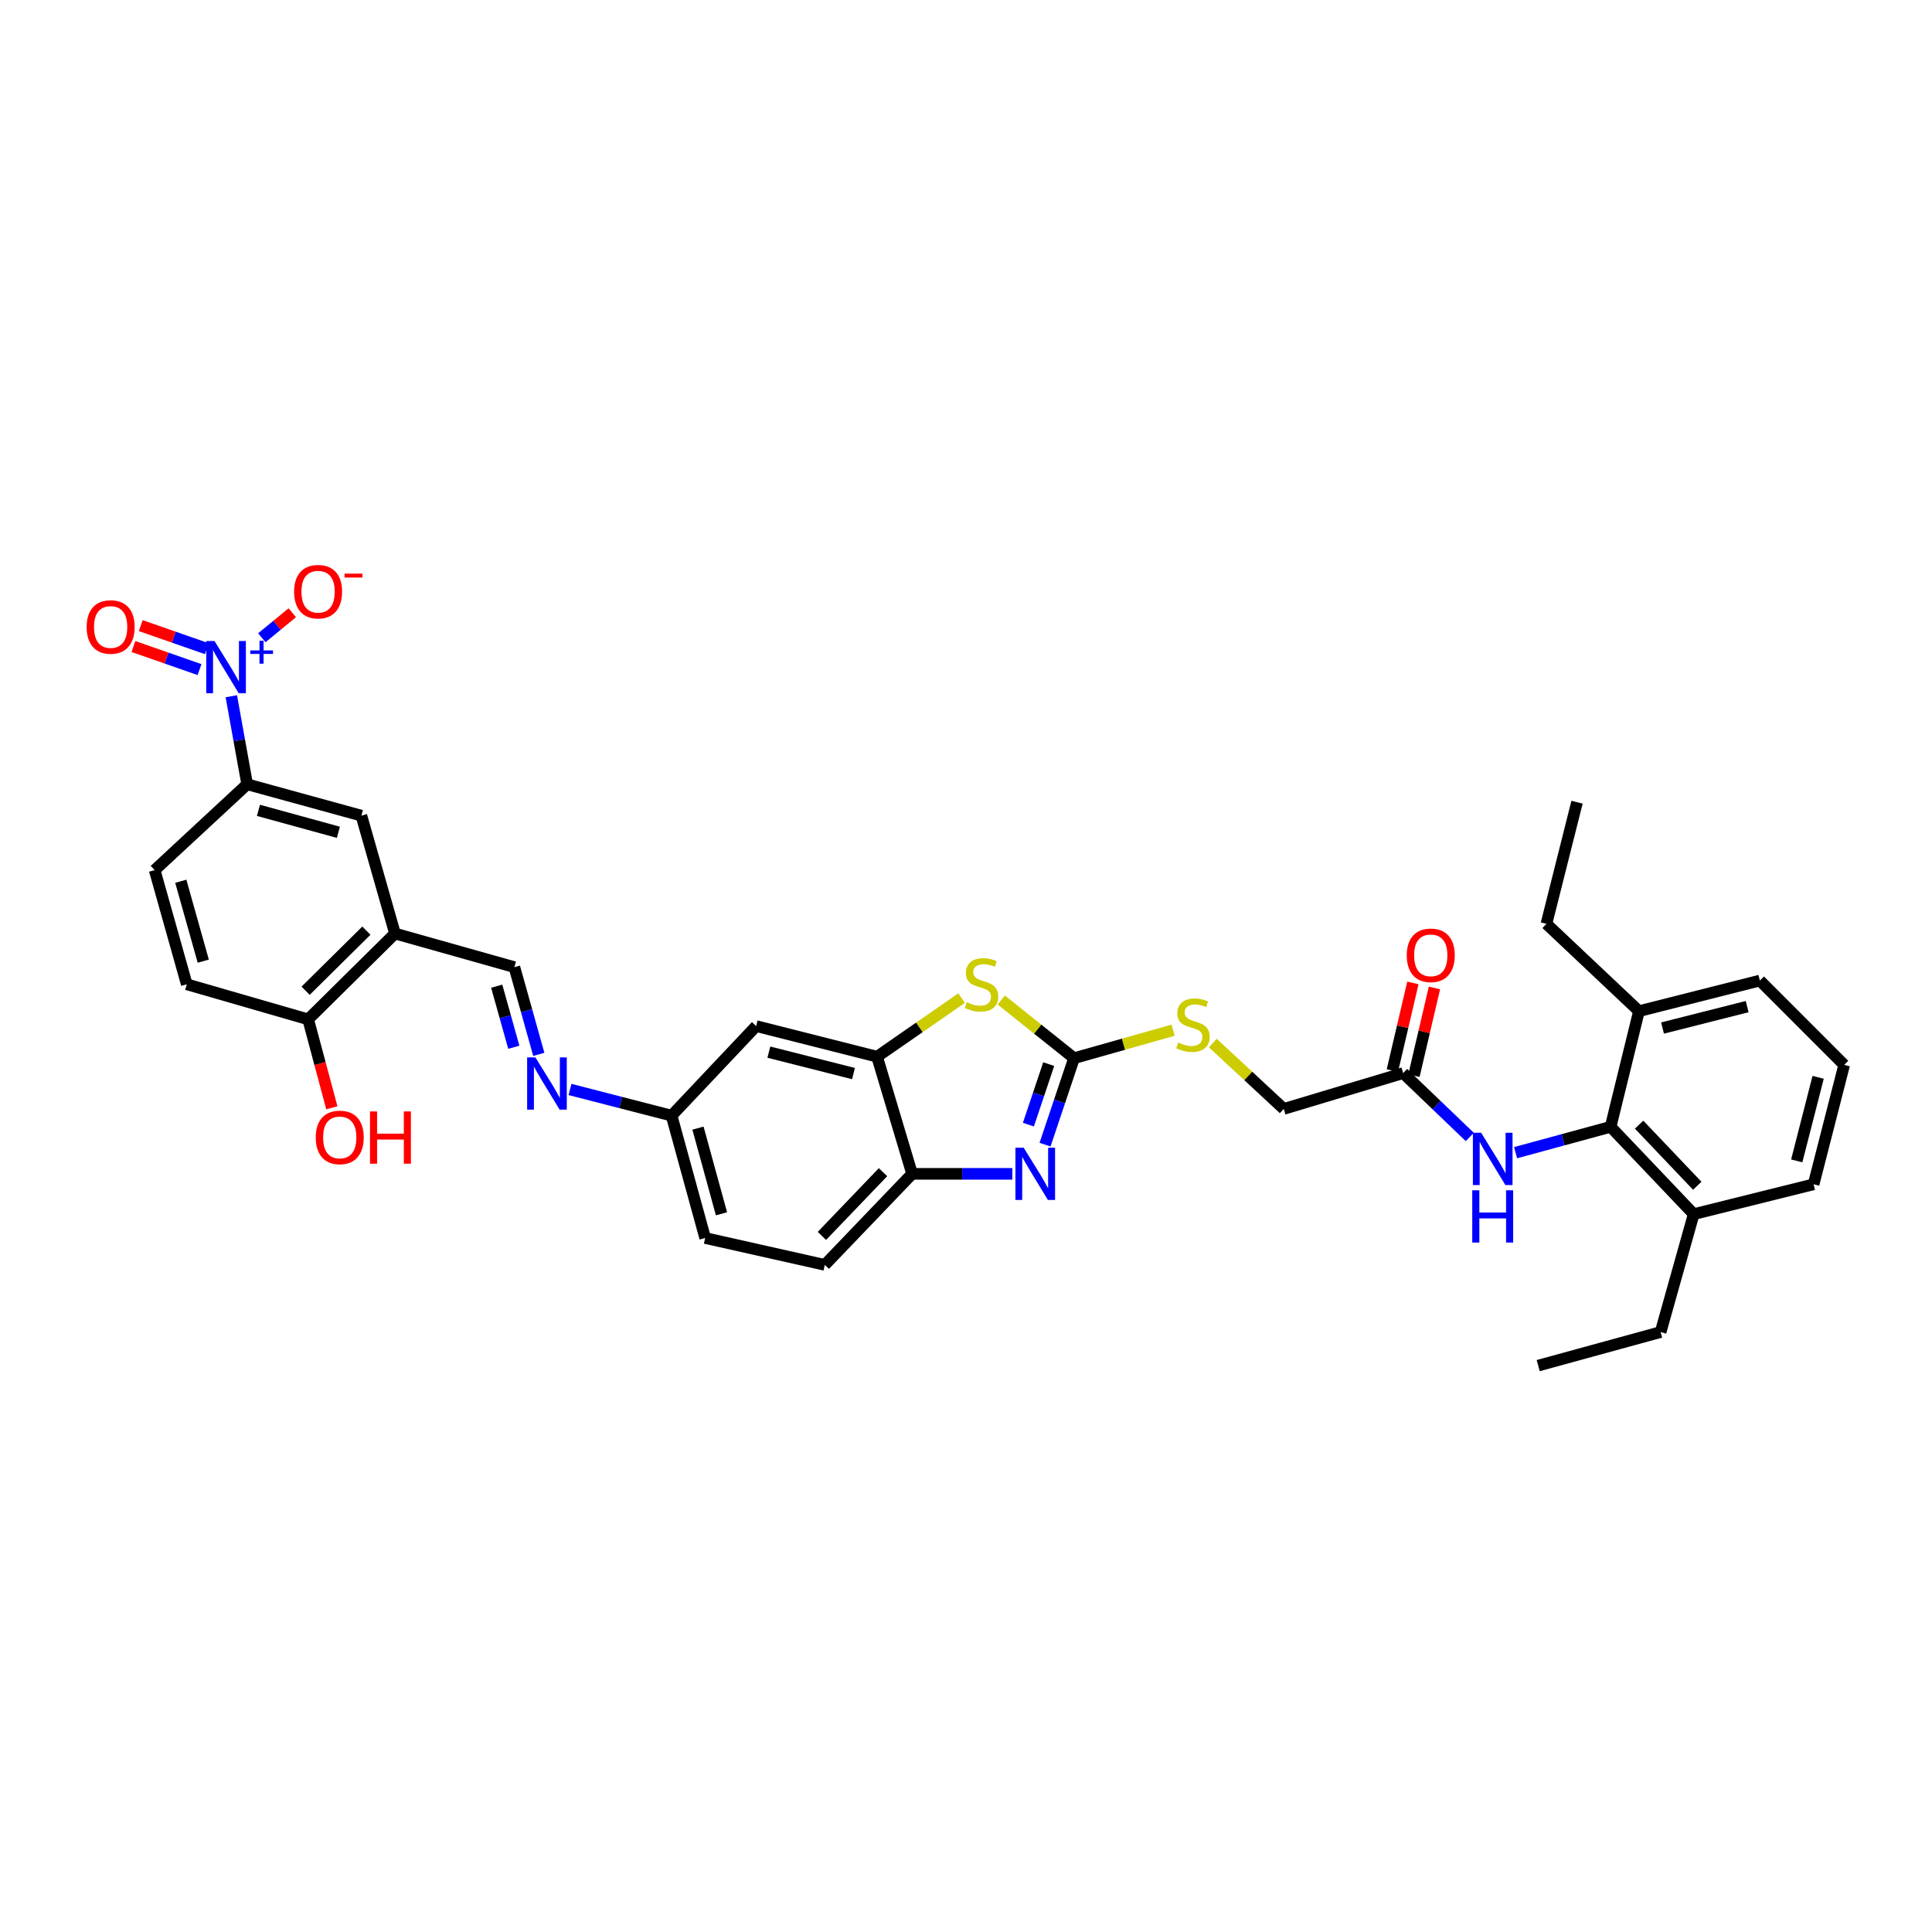 <?xml version='1.0' encoding='iso-8859-1'?>
<svg version='1.1' baseProfile='full'
              xmlns='http://www.w3.org/2000/svg'
                      xmlns:rdkit='http://www.rdkit.org/xml'
                      xmlns:xlink='http://www.w3.org/1999/xlink'
                  xml:space='preserve'
width='1000px' height='1000px' viewBox='0 0 1000 1000'>
<!-- END OF HEADER -->
<rect style='opacity:1.0;fill:#FFFFFF;stroke:none' width='1000' height='1000' x='0' y='0'> </rect>
<path class='bond-1' d='M 555.928,547.714 L 548.419,570.094' style='fill:none;fill-rule:evenodd;stroke:#000000;stroke-width:6px;stroke-linecap:butt;stroke-linejoin:miter;stroke-opacity:1' />
<path class='bond-1' d='M 548.419,570.094 L 540.91,592.474' style='fill:none;fill-rule:evenodd;stroke:#0000FF;stroke-width:6px;stroke-linecap:butt;stroke-linejoin:miter;stroke-opacity:1' />
<path class='bond-1' d='M 542.807,550.781 L 537.551,566.447' style='fill:none;fill-rule:evenodd;stroke:#000000;stroke-width:6px;stroke-linecap:butt;stroke-linejoin:miter;stroke-opacity:1' />
<path class='bond-1' d='M 537.551,566.447 L 532.294,582.113' style='fill:none;fill-rule:evenodd;stroke:#0000FF;stroke-width:6px;stroke-linecap:butt;stroke-linejoin:miter;stroke-opacity:1' />
<path class='bond-2' d='M 555.928,547.714 L 537.088,532.665' style='fill:none;fill-rule:evenodd;stroke:#000000;stroke-width:6px;stroke-linecap:butt;stroke-linejoin:miter;stroke-opacity:1' />
<path class='bond-2' d='M 537.088,532.665 L 518.248,517.616' style='fill:none;fill-rule:evenodd;stroke:#CCCC00;stroke-width:6px;stroke-linecap:butt;stroke-linejoin:miter;stroke-opacity:1' />
<path class='bond-15' d='M 555.928,547.714 L 581.559,540.472' style='fill:none;fill-rule:evenodd;stroke:#000000;stroke-width:6px;stroke-linecap:butt;stroke-linejoin:miter;stroke-opacity:1' />
<path class='bond-15' d='M 581.559,540.472 L 607.19,533.23' style='fill:none;fill-rule:evenodd;stroke:#CCCC00;stroke-width:6px;stroke-linecap:butt;stroke-linejoin:miter;stroke-opacity:1' />
<path class='bond-0' d='M 119.726,360.377 L 123.835,383.162' style='fill:none;fill-rule:evenodd;stroke:#0000FF;stroke-width:6px;stroke-linecap:butt;stroke-linejoin:miter;stroke-opacity:1' />
<path class='bond-0' d='M 123.835,383.162 L 127.944,405.946' style='fill:none;fill-rule:evenodd;stroke:#000000;stroke-width:6px;stroke-linecap:butt;stroke-linejoin:miter;stroke-opacity:1' />
<path class='bond-14' d='M 135.527,330.099 L 143.407,323.627' style='fill:none;fill-rule:evenodd;stroke:#0000FF;stroke-width:6px;stroke-linecap:butt;stroke-linejoin:miter;stroke-opacity:1' />
<path class='bond-14' d='M 143.407,323.627 L 151.286,317.155' style='fill:none;fill-rule:evenodd;stroke:#FF0000;stroke-width:6px;stroke-linecap:butt;stroke-linejoin:miter;stroke-opacity:1' />
<path class='bond-16' d='M 107.057,335.762 L 89.953,329.789' style='fill:none;fill-rule:evenodd;stroke:#0000FF;stroke-width:6px;stroke-linecap:butt;stroke-linejoin:miter;stroke-opacity:1' />
<path class='bond-16' d='M 89.953,329.789 L 72.848,323.815' style='fill:none;fill-rule:evenodd;stroke:#FF0000;stroke-width:6px;stroke-linecap:butt;stroke-linejoin:miter;stroke-opacity:1' />
<path class='bond-16' d='M 103.277,346.585 L 86.173,340.611' style='fill:none;fill-rule:evenodd;stroke:#0000FF;stroke-width:6px;stroke-linecap:butt;stroke-linejoin:miter;stroke-opacity:1' />
<path class='bond-16' d='M 86.173,340.611 L 69.068,334.637' style='fill:none;fill-rule:evenodd;stroke:#FF0000;stroke-width:6px;stroke-linecap:butt;stroke-linejoin:miter;stroke-opacity:1' />
<path class='bond-4' d='M 523.988,607.579 L 498.045,607.579' style='fill:none;fill-rule:evenodd;stroke:#0000FF;stroke-width:6px;stroke-linecap:butt;stroke-linejoin:miter;stroke-opacity:1' />
<path class='bond-4' d='M 498.045,607.579 L 472.103,607.579' style='fill:none;fill-rule:evenodd;stroke:#000000;stroke-width:6px;stroke-linecap:butt;stroke-linejoin:miter;stroke-opacity:1' />
<path class='bond-3' d='M 497.723,516.615 L 475.844,531.779' style='fill:none;fill-rule:evenodd;stroke:#CCCC00;stroke-width:6px;stroke-linecap:butt;stroke-linejoin:miter;stroke-opacity:1' />
<path class='bond-3' d='M 475.844,531.779 L 453.965,546.943' style='fill:none;fill-rule:evenodd;stroke:#000000;stroke-width:6px;stroke-linecap:butt;stroke-linejoin:miter;stroke-opacity:1' />
<path class='bond-12' d='M 453.965,546.943 L 391.38,531.098' style='fill:none;fill-rule:evenodd;stroke:#000000;stroke-width:6px;stroke-linecap:butt;stroke-linejoin:miter;stroke-opacity:1' />
<path class='bond-12' d='M 441.764,555.679 L 397.954,544.587' style='fill:none;fill-rule:evenodd;stroke:#000000;stroke-width:6px;stroke-linecap:butt;stroke-linejoin:miter;stroke-opacity:1' />
<path class='bond-35' d='M 453.965,546.943 L 472.103,607.579' style='fill:none;fill-rule:evenodd;stroke:#000000;stroke-width:6px;stroke-linecap:butt;stroke-linejoin:miter;stroke-opacity:1' />
<path class='bond-23' d='M 472.103,607.579 L 426.917,654.701' style='fill:none;fill-rule:evenodd;stroke:#000000;stroke-width:6px;stroke-linecap:butt;stroke-linejoin:miter;stroke-opacity:1' />
<path class='bond-23' d='M 457.051,606.713 L 425.421,639.699' style='fill:none;fill-rule:evenodd;stroke:#000000;stroke-width:6px;stroke-linecap:butt;stroke-linejoin:miter;stroke-opacity:1' />
<path class='bond-5' d='M 833.648,583.238 L 809.056,589.934' style='fill:none;fill-rule:evenodd;stroke:#000000;stroke-width:6px;stroke-linecap:butt;stroke-linejoin:miter;stroke-opacity:1' />
<path class='bond-5' d='M 809.056,589.934 L 784.464,596.63' style='fill:none;fill-rule:evenodd;stroke:#0000FF;stroke-width:6px;stroke-linecap:butt;stroke-linejoin:miter;stroke-opacity:1' />
<path class='bond-18' d='M 833.648,583.238 L 876.65,628.437' style='fill:none;fill-rule:evenodd;stroke:#000000;stroke-width:6px;stroke-linecap:butt;stroke-linejoin:miter;stroke-opacity:1' />
<path class='bond-18' d='M 848.404,582.116 L 878.505,613.755' style='fill:none;fill-rule:evenodd;stroke:#000000;stroke-width:6px;stroke-linecap:butt;stroke-linejoin:miter;stroke-opacity:1' />
<path class='bond-19' d='M 833.648,583.238 L 848.328,523.372' style='fill:none;fill-rule:evenodd;stroke:#000000;stroke-width:6px;stroke-linecap:butt;stroke-linejoin:miter;stroke-opacity:1' />
<path class='bond-6' d='M 204.439,483.192 L 266.241,500.591' style='fill:none;fill-rule:evenodd;stroke:#000000;stroke-width:6px;stroke-linecap:butt;stroke-linejoin:miter;stroke-opacity:1' />
<path class='bond-10' d='M 204.439,483.192 L 187.052,422.18' style='fill:none;fill-rule:evenodd;stroke:#000000;stroke-width:6px;stroke-linecap:butt;stroke-linejoin:miter;stroke-opacity:1' />
<path class='bond-17' d='M 204.439,483.192 L 159.501,527.62' style='fill:none;fill-rule:evenodd;stroke:#000000;stroke-width:6px;stroke-linecap:butt;stroke-linejoin:miter;stroke-opacity:1' />
<path class='bond-17' d='M 189.639,481.704 L 158.182,512.804' style='fill:none;fill-rule:evenodd;stroke:#000000;stroke-width:6px;stroke-linecap:butt;stroke-linejoin:miter;stroke-opacity:1' />
<path class='bond-7' d='M 127.944,405.946 L 187.052,422.18' style='fill:none;fill-rule:evenodd;stroke:#000000;stroke-width:6px;stroke-linecap:butt;stroke-linejoin:miter;stroke-opacity:1' />
<path class='bond-7' d='M 133.774,419.435 L 175.15,430.799' style='fill:none;fill-rule:evenodd;stroke:#000000;stroke-width:6px;stroke-linecap:butt;stroke-linejoin:miter;stroke-opacity:1' />
<path class='bond-38' d='M 127.944,405.946 L 80.052,450.374' style='fill:none;fill-rule:evenodd;stroke:#000000;stroke-width:6px;stroke-linecap:butt;stroke-linejoin:miter;stroke-opacity:1' />
<path class='bond-8' d='M 760.758,588.485 L 743.515,571.962' style='fill:none;fill-rule:evenodd;stroke:#0000FF;stroke-width:6px;stroke-linecap:butt;stroke-linejoin:miter;stroke-opacity:1' />
<path class='bond-8' d='M 743.515,571.962 L 726.272,555.439' style='fill:none;fill-rule:evenodd;stroke:#000000;stroke-width:6px;stroke-linecap:butt;stroke-linejoin:miter;stroke-opacity:1' />
<path class='bond-9' d='M 266.241,500.591 L 272.561,523.167' style='fill:none;fill-rule:evenodd;stroke:#000000;stroke-width:6px;stroke-linecap:butt;stroke-linejoin:miter;stroke-opacity:1' />
<path class='bond-9' d='M 272.561,523.167 L 278.881,545.742' style='fill:none;fill-rule:evenodd;stroke:#0000FF;stroke-width:6px;stroke-linecap:butt;stroke-linejoin:miter;stroke-opacity:1' />
<path class='bond-9' d='M 257.098,510.454 L 261.521,526.257' style='fill:none;fill-rule:evenodd;stroke:#000000;stroke-width:6px;stroke-linecap:butt;stroke-linejoin:miter;stroke-opacity:1' />
<path class='bond-9' d='M 261.521,526.257 L 265.945,542.06' style='fill:none;fill-rule:evenodd;stroke:#0000FF;stroke-width:6px;stroke-linecap:butt;stroke-linejoin:miter;stroke-opacity:1' />
<path class='bond-11' d='M 295.03,563.905 L 321.319,570.677' style='fill:none;fill-rule:evenodd;stroke:#0000FF;stroke-width:6px;stroke-linecap:butt;stroke-linejoin:miter;stroke-opacity:1' />
<path class='bond-11' d='M 321.319,570.677 L 347.607,577.449' style='fill:none;fill-rule:evenodd;stroke:#000000;stroke-width:6px;stroke-linecap:butt;stroke-linejoin:miter;stroke-opacity:1' />
<path class='bond-20' d='M 391.38,531.098 L 347.607,577.449' style='fill:none;fill-rule:evenodd;stroke:#000000;stroke-width:6px;stroke-linecap:butt;stroke-linejoin:miter;stroke-opacity:1' />
<path class='bond-13' d='M 726.272,555.439 L 664.476,573.972' style='fill:none;fill-rule:evenodd;stroke:#000000;stroke-width:6px;stroke-linecap:butt;stroke-linejoin:miter;stroke-opacity:1' />
<path class='bond-22' d='M 731.853,556.745 L 737.162,534.057' style='fill:none;fill-rule:evenodd;stroke:#000000;stroke-width:6px;stroke-linecap:butt;stroke-linejoin:miter;stroke-opacity:1' />
<path class='bond-22' d='M 737.162,534.057 L 742.471,511.368' style='fill:none;fill-rule:evenodd;stroke:#FF0000;stroke-width:6px;stroke-linecap:butt;stroke-linejoin:miter;stroke-opacity:1' />
<path class='bond-22' d='M 720.691,554.133 L 726,531.445' style='fill:none;fill-rule:evenodd;stroke:#000000;stroke-width:6px;stroke-linecap:butt;stroke-linejoin:miter;stroke-opacity:1' />
<path class='bond-22' d='M 726,531.445 L 731.309,508.756' style='fill:none;fill-rule:evenodd;stroke:#FF0000;stroke-width:6px;stroke-linecap:butt;stroke-linejoin:miter;stroke-opacity:1' />
<path class='bond-25' d='M 627.74,539.868 L 646.108,556.92' style='fill:none;fill-rule:evenodd;stroke:#CCCC00;stroke-width:6px;stroke-linecap:butt;stroke-linejoin:miter;stroke-opacity:1' />
<path class='bond-25' d='M 646.108,556.92 L 664.476,573.972' style='fill:none;fill-rule:evenodd;stroke:#000000;stroke-width:6px;stroke-linecap:butt;stroke-linejoin:miter;stroke-opacity:1' />
<path class='bond-24' d='M 159.501,527.62 L 96.668,509.463' style='fill:none;fill-rule:evenodd;stroke:#000000;stroke-width:6px;stroke-linecap:butt;stroke-linejoin:miter;stroke-opacity:1' />
<path class='bond-27' d='M 159.501,527.62 L 165.632,550.506' style='fill:none;fill-rule:evenodd;stroke:#000000;stroke-width:6px;stroke-linecap:butt;stroke-linejoin:miter;stroke-opacity:1' />
<path class='bond-27' d='M 165.632,550.506 L 171.762,573.392' style='fill:none;fill-rule:evenodd;stroke:#FF0000;stroke-width:6px;stroke-linecap:butt;stroke-linejoin:miter;stroke-opacity:1' />
<path class='bond-29' d='M 876.65,628.437 L 938.719,612.986' style='fill:none;fill-rule:evenodd;stroke:#000000;stroke-width:6px;stroke-linecap:butt;stroke-linejoin:miter;stroke-opacity:1' />
<path class='bond-32' d='M 876.65,628.437 L 859.531,689.468' style='fill:none;fill-rule:evenodd;stroke:#000000;stroke-width:6px;stroke-linecap:butt;stroke-linejoin:miter;stroke-opacity:1' />
<path class='bond-30' d='M 848.328,523.372 L 910.901,507.533' style='fill:none;fill-rule:evenodd;stroke:#000000;stroke-width:6px;stroke-linecap:butt;stroke-linejoin:miter;stroke-opacity:1' />
<path class='bond-30' d='M 860.527,532.11 L 904.328,521.022' style='fill:none;fill-rule:evenodd;stroke:#000000;stroke-width:6px;stroke-linecap:butt;stroke-linejoin:miter;stroke-opacity:1' />
<path class='bond-31' d='M 848.328,523.372 L 800.423,478.174' style='fill:none;fill-rule:evenodd;stroke:#000000;stroke-width:6px;stroke-linecap:butt;stroke-linejoin:miter;stroke-opacity:1' />
<path class='bond-36' d='M 347.607,577.449 L 364.994,640.792' style='fill:none;fill-rule:evenodd;stroke:#000000;stroke-width:6px;stroke-linecap:butt;stroke-linejoin:miter;stroke-opacity:1' />
<path class='bond-36' d='M 361.27,583.916 L 373.441,628.256' style='fill:none;fill-rule:evenodd;stroke:#000000;stroke-width:6px;stroke-linecap:butt;stroke-linejoin:miter;stroke-opacity:1' />
<path class='bond-21' d='M 80.052,450.374 L 96.668,509.463' style='fill:none;fill-rule:evenodd;stroke:#000000;stroke-width:6px;stroke-linecap:butt;stroke-linejoin:miter;stroke-opacity:1' />
<path class='bond-21' d='M 93.58,456.134 L 105.211,497.496' style='fill:none;fill-rule:evenodd;stroke:#000000;stroke-width:6px;stroke-linecap:butt;stroke-linejoin:miter;stroke-opacity:1' />
<path class='bond-26' d='M 426.917,654.701 L 364.994,640.792' style='fill:none;fill-rule:evenodd;stroke:#000000;stroke-width:6px;stroke-linecap:butt;stroke-linejoin:miter;stroke-opacity:1' />
<path class='bond-28' d='M 954.545,551.191 L 910.901,507.533' style='fill:none;fill-rule:evenodd;stroke:#000000;stroke-width:6px;stroke-linecap:butt;stroke-linejoin:miter;stroke-opacity:1' />
<path class='bond-37' d='M 954.545,551.191 L 938.719,612.986' style='fill:none;fill-rule:evenodd;stroke:#000000;stroke-width:6px;stroke-linecap:butt;stroke-linejoin:miter;stroke-opacity:1' />
<path class='bond-37' d='M 941.066,557.616 L 929.988,600.873' style='fill:none;fill-rule:evenodd;stroke:#000000;stroke-width:6px;stroke-linecap:butt;stroke-linejoin:miter;stroke-opacity:1' />
<path class='bond-34' d='M 800.423,478.174 L 816.268,415.225' style='fill:none;fill-rule:evenodd;stroke:#000000;stroke-width:6px;stroke-linecap:butt;stroke-linejoin:miter;stroke-opacity:1' />
<path class='bond-33' d='M 859.531,689.468 L 796.175,706.836' style='fill:none;fill-rule:evenodd;stroke:#000000;stroke-width:6px;stroke-linecap:butt;stroke-linejoin:miter;stroke-opacity:1' />
<path  class='atom-1' d='M 111.029 331.782
L 119.894 346.112
Q 120.773 347.526, 122.187 350.086
Q 123.601 352.646, 123.677 352.799
L 123.677 331.782
L 127.269 331.782
L 127.269 358.837
L 123.563 358.837
L 114.048 343.17
Q 112.94 341.336, 111.755 339.234
Q 110.609 337.132, 110.265 336.483
L 110.265 358.837
L 106.749 358.837
L 106.749 331.782
L 111.029 331.782
' fill='#0000FF'/>
<path  class='atom-1' d='M 129.539 336.659
L 134.306 336.659
L 134.306 331.64
L 136.424 331.64
L 136.424 336.659
L 141.317 336.659
L 141.317 338.475
L 136.424 338.475
L 136.424 343.519
L 134.306 343.519
L 134.306 338.475
L 129.539 338.475
L 129.539 336.659
' fill='#0000FF'/>
<path  class='atom-2' d='M 529.861 594.052
L 538.726 608.382
Q 539.605 609.796, 541.019 612.356
Q 542.433 614.916, 542.509 615.069
L 542.509 594.052
L 546.101 594.052
L 546.101 621.107
L 542.394 621.107
L 532.88 605.44
Q 531.771 603.605, 530.587 601.504
Q 529.44 599.402, 529.097 598.752
L 529.097 621.107
L 525.581 621.107
L 525.581 594.052
L 529.861 594.052
' fill='#0000FF'/>
<path  class='atom-3' d='M 500.399 518.749
Q 500.705 518.863, 501.966 519.398
Q 503.227 519.933, 504.603 520.277
Q 506.016 520.583, 507.392 520.583
Q 509.952 520.583, 511.443 519.36
Q 512.933 518.099, 512.933 515.921
Q 512.933 514.431, 512.169 513.514
Q 511.443 512.596, 510.296 512.1
Q 509.15 511.603, 507.239 511.03
Q 504.832 510.304, 503.38 509.616
Q 501.966 508.928, 500.934 507.476
Q 499.941 506.024, 499.941 503.578
Q 499.941 500.178, 502.233 498.076
Q 504.564 495.974, 509.15 495.974
Q 512.283 495.974, 515.837 497.464
L 514.958 500.407
Q 511.71 499.069, 509.264 499.069
Q 506.628 499.069, 505.176 500.178
Q 503.724 501.247, 503.762 503.12
Q 503.762 504.572, 504.488 505.451
Q 505.252 506.33, 506.322 506.826
Q 507.43 507.323, 509.264 507.896
Q 511.71 508.661, 513.162 509.425
Q 514.614 510.189, 515.646 511.756
Q 516.716 513.284, 516.716 515.921
Q 516.716 519.666, 514.194 521.691
Q 511.71 523.678, 507.545 523.678
Q 505.137 523.678, 503.303 523.143
Q 501.507 522.646, 499.367 521.767
L 500.399 518.749
' fill='#CCCC00'/>
<path  class='atom-9' d='M 766.643 586.327
L 775.508 600.657
Q 776.387 602.07, 777.801 604.631
Q 779.215 607.191, 779.291 607.344
L 779.291 586.327
L 782.883 586.327
L 782.883 613.381
L 779.177 613.381
L 769.662 597.714
Q 768.554 595.88, 767.369 593.778
Q 766.223 591.677, 765.879 591.027
L 765.879 613.381
L 762.363 613.381
L 762.363 586.327
L 766.643 586.327
' fill='#0000FF'/>
<path  class='atom-9' d='M 762.038 616.087
L 765.707 616.087
L 765.707 627.589
L 779.54 627.589
L 779.54 616.087
L 783.208 616.087
L 783.208 643.141
L 779.54 643.141
L 779.54 630.646
L 765.707 630.646
L 765.707 643.141
L 762.038 643.141
L 762.038 616.087
' fill='#0000FF'/>
<path  class='atom-12' d='M 277.125 547.306
L 285.99 561.636
Q 286.869 563.049, 288.283 565.61
Q 289.697 568.17, 289.773 568.323
L 289.773 547.306
L 293.365 547.306
L 293.365 574.36
L 289.659 574.36
L 280.144 558.693
Q 279.036 556.859, 277.851 554.757
Q 276.705 552.656, 276.361 552.006
L 276.361 574.36
L 272.845 574.36
L 272.845 547.306
L 277.125 547.306
' fill='#0000FF'/>
<path  class='atom-15' d='M 152.228 306.257
Q 152.228 299.761, 155.438 296.13
Q 158.648 292.5, 164.647 292.5
Q 170.647 292.5, 173.856 296.13
Q 177.066 299.761, 177.066 306.257
Q 177.066 312.829, 173.818 316.574
Q 170.57 320.281, 164.647 320.281
Q 158.686 320.281, 155.438 316.574
Q 152.228 312.867, 152.228 306.257
M 164.647 317.224
Q 168.774 317.224, 170.99 314.472
Q 173.245 311.683, 173.245 306.257
Q 173.245 300.945, 170.99 298.27
Q 168.774 295.557, 164.647 295.557
Q 160.52 295.557, 158.266 298.232
Q 156.049 300.907, 156.049 306.257
Q 156.049 311.721, 158.266 314.472
Q 160.52 317.224, 164.647 317.224
' fill='#FF0000'/>
<path  class='atom-15' d='M 178.327 296.916
L 187.583 296.916
L 187.583 298.934
L 178.327 298.934
L 178.327 296.916
' fill='#FF0000'/>
<path  class='atom-16' d='M 609.82 539.613
Q 610.126 539.727, 611.387 540.262
Q 612.648 540.797, 614.023 541.141
Q 615.437 541.447, 616.813 541.447
Q 619.373 541.447, 620.863 540.224
Q 622.354 538.963, 622.354 536.785
Q 622.354 535.295, 621.589 534.377
Q 620.863 533.46, 619.717 532.964
Q 618.571 532.467, 616.66 531.894
Q 614.253 531.168, 612.801 530.48
Q 611.387 529.792, 610.355 528.34
Q 609.361 526.888, 609.361 524.442
Q 609.361 521.041, 611.654 518.94
Q 613.985 516.838, 618.571 516.838
Q 621.704 516.838, 625.258 518.328
L 624.379 521.271
Q 621.131 519.933, 618.685 519.933
Q 616.049 519.933, 614.596 521.041
Q 613.144 522.111, 613.183 523.984
Q 613.183 525.436, 613.909 526.315
Q 614.673 527.194, 615.743 527.69
Q 616.851 528.187, 618.685 528.76
Q 621.131 529.525, 622.583 530.289
Q 624.035 531.053, 625.067 532.62
Q 626.137 534.148, 626.137 536.785
Q 626.137 540.53, 623.615 542.555
Q 621.131 544.542, 616.966 544.542
Q 614.558 544.542, 612.724 544.007
Q 610.928 543.51, 608.788 542.631
L 609.82 539.613
' fill='#CCCC00'/>
<path  class='atom-17' d='M 44.852 324.522
Q 44.852 318.026, 48.062 314.396
Q 51.271 310.766, 57.271 310.766
Q 63.27 310.766, 66.48 314.396
Q 69.69 318.026, 69.69 324.522
Q 69.69 331.095, 66.442 334.839
Q 63.194 338.546, 57.271 338.546
Q 51.31 338.546, 48.062 334.839
Q 44.852 331.133, 44.852 324.522
M 57.271 335.489
Q 61.398 335.489, 63.614 332.738
Q 65.868 329.948, 65.868 324.522
Q 65.868 319.211, 63.614 316.536
Q 61.398 313.823, 57.271 313.823
Q 53.144 313.823, 50.889 316.498
Q 48.673 319.172, 48.673 324.522
Q 48.673 329.986, 50.889 332.738
Q 53.144 335.489, 57.271 335.489
' fill='#FF0000'/>
<path  class='atom-23' d='M 728.138 494.471
Q 728.138 487.975, 731.348 484.345
Q 734.558 480.715, 740.557 480.715
Q 746.556 480.715, 749.766 484.345
Q 752.976 487.975, 752.976 494.471
Q 752.976 501.044, 749.728 504.788
Q 746.48 508.495, 740.557 508.495
Q 734.596 508.495, 731.348 504.788
Q 728.138 501.082, 728.138 494.471
M 740.557 505.438
Q 744.684 505.438, 746.9 502.687
Q 749.155 499.897, 749.155 494.471
Q 749.155 489.16, 746.9 486.485
Q 744.684 483.772, 740.557 483.772
Q 736.43 483.772, 734.175 486.447
Q 731.959 489.121, 731.959 494.471
Q 731.959 499.935, 734.175 502.687
Q 736.43 505.438, 740.557 505.438
' fill='#FF0000'/>
<path  class='atom-28' d='M 163.431 588.728
Q 163.431 582.232, 166.641 578.602
Q 169.85 574.972, 175.85 574.972
Q 181.849 574.972, 185.059 578.602
Q 188.269 582.232, 188.269 588.728
Q 188.269 595.301, 185.021 599.045
Q 181.773 602.752, 175.85 602.752
Q 169.889 602.752, 166.641 599.045
Q 163.431 595.339, 163.431 588.728
M 175.85 599.695
Q 179.977 599.695, 182.193 596.944
Q 184.448 594.154, 184.448 588.728
Q 184.448 583.417, 182.193 580.742
Q 179.977 578.029, 175.85 578.029
Q 171.723 578.029, 169.468 580.703
Q 167.252 583.378, 167.252 588.728
Q 167.252 594.192, 169.468 596.944
Q 171.723 599.695, 175.85 599.695
' fill='#FF0000'/>
<path  class='atom-28' d='M 191.517 575.277
L 195.185 575.277
L 195.185 586.779
L 209.018 586.779
L 209.018 575.277
L 212.686 575.277
L 212.686 602.332
L 209.018 602.332
L 209.018 589.836
L 195.185 589.836
L 195.185 602.332
L 191.517 602.332
L 191.517 575.277
' fill='#FF0000'/>
</svg>
